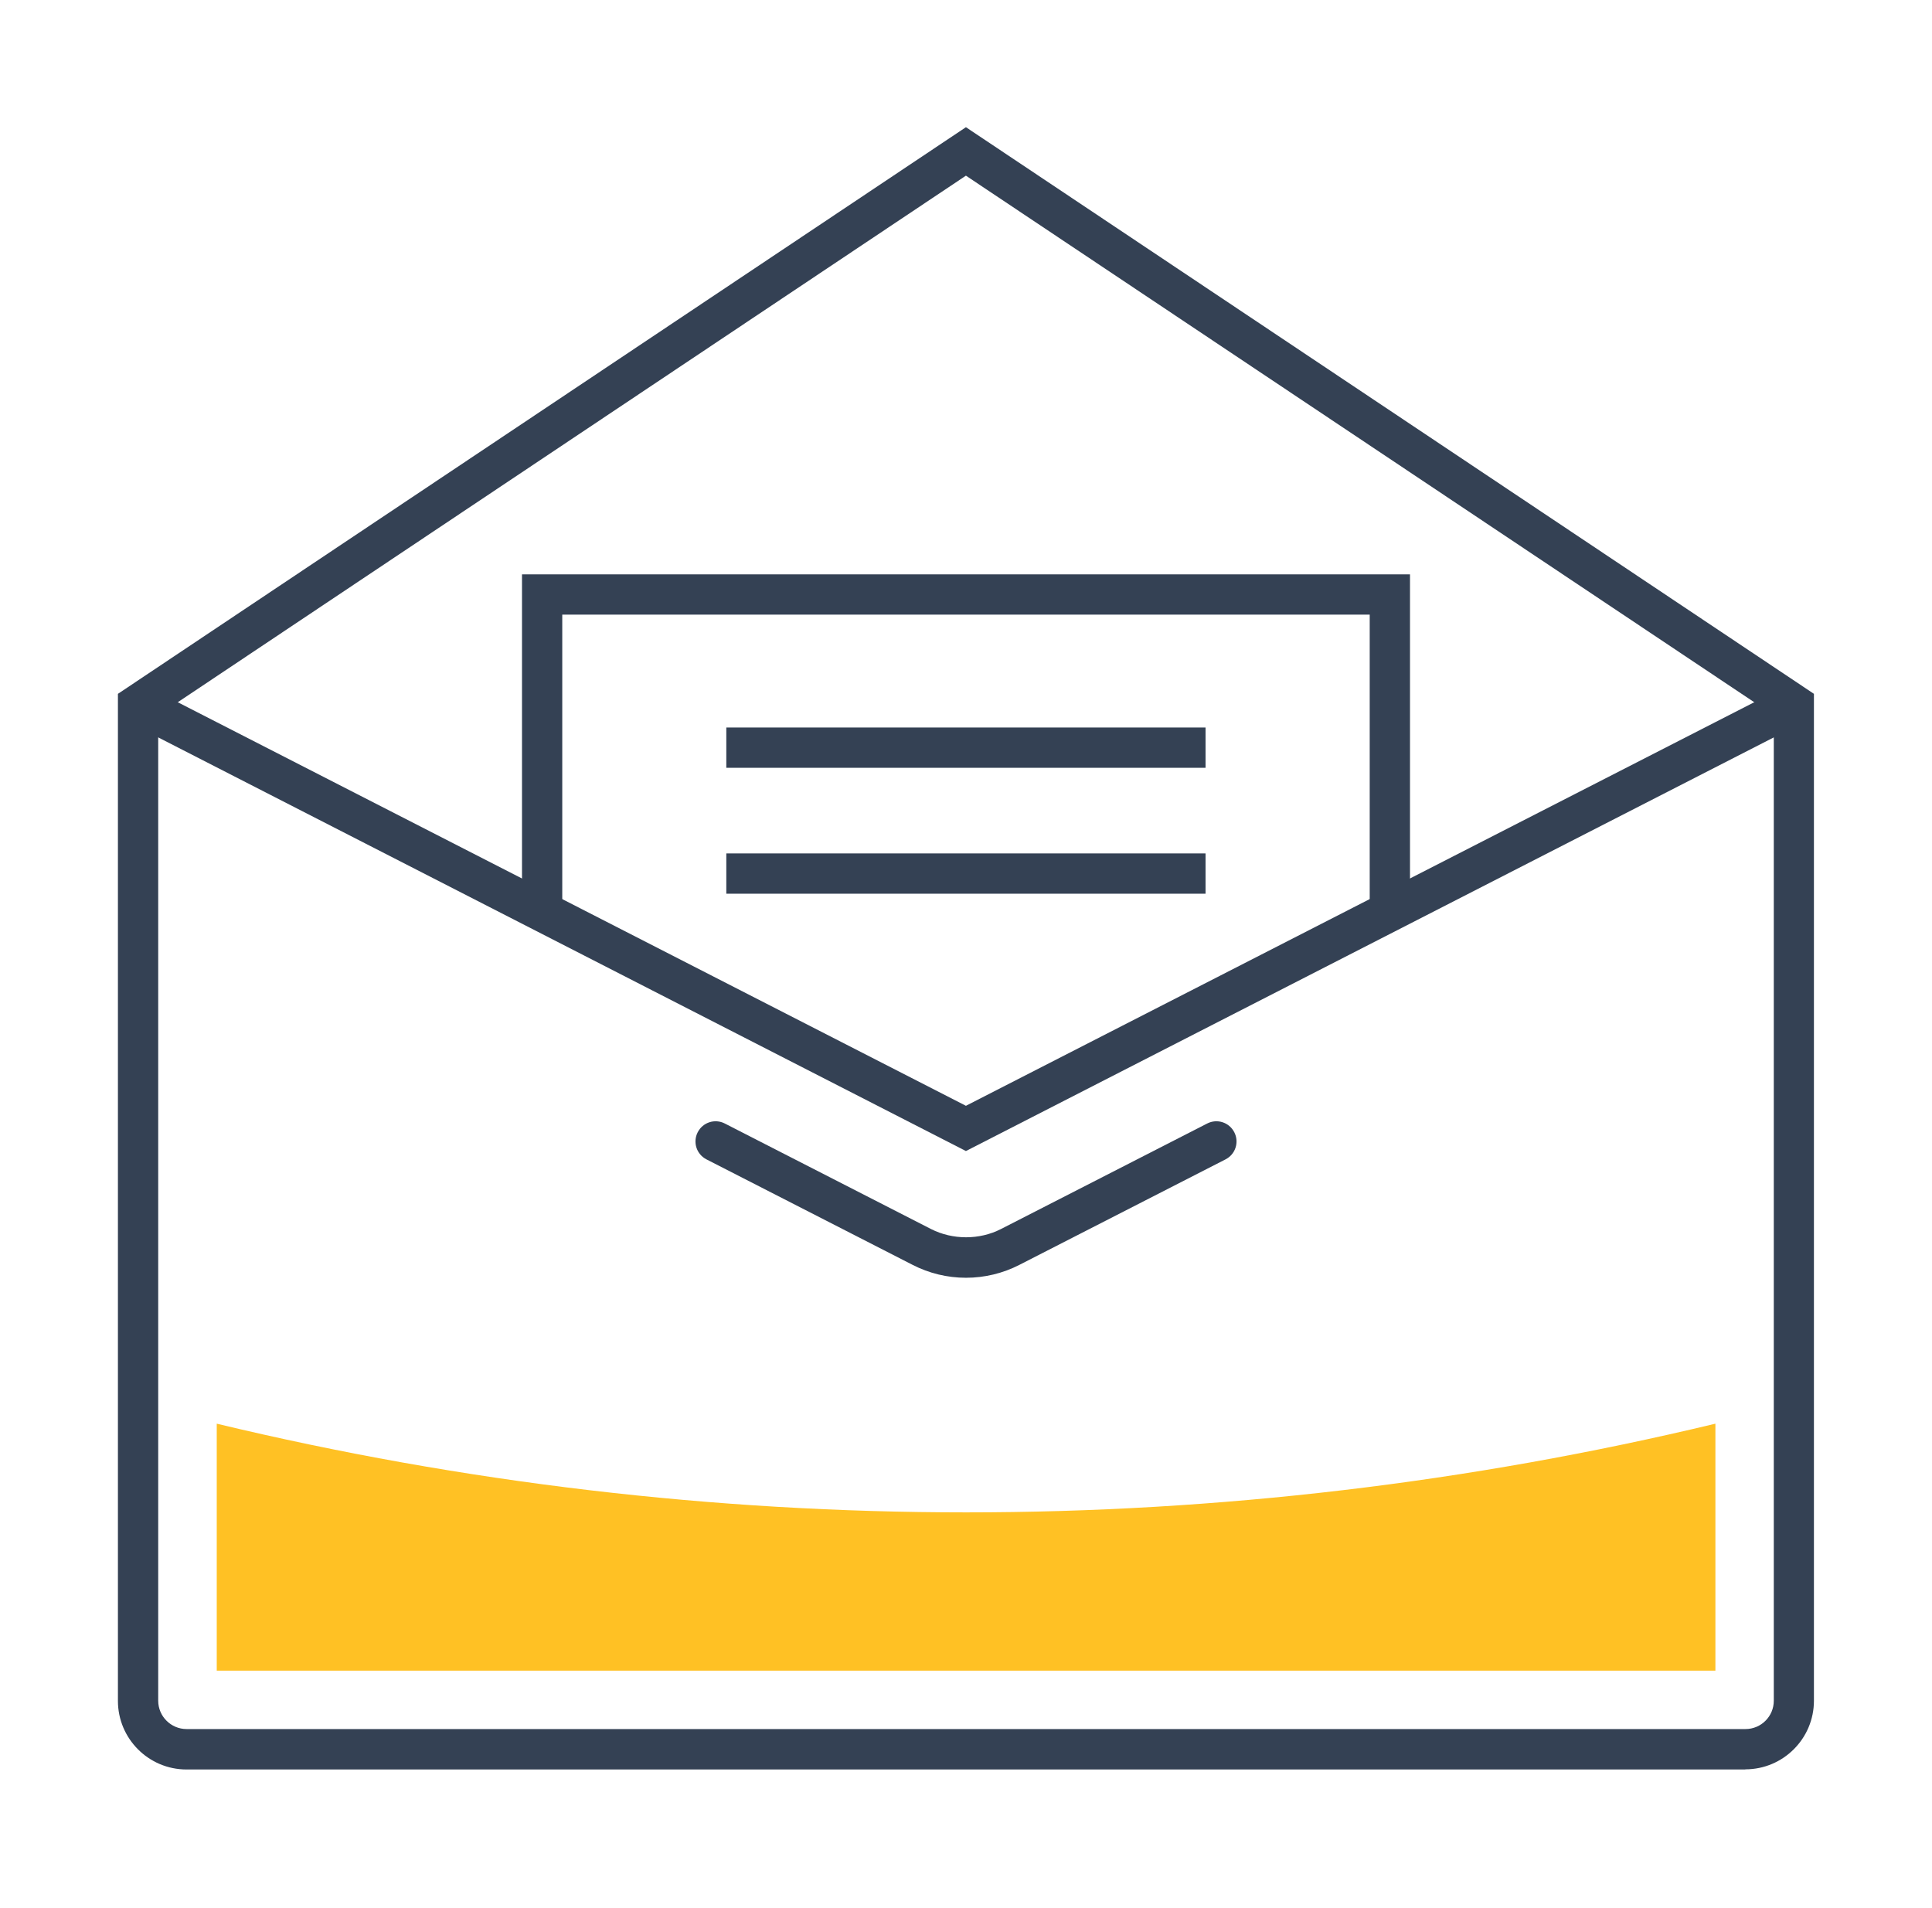 <?xml version="1.0" encoding="UTF-8"?> <svg xmlns="http://www.w3.org/2000/svg" width="81" height="80" viewBox="0 0 81 80" fill="none"><g clip-path="url(#clip0_3063_7561)"><path d="M40.497 48.259L5.406 30.288L6.171 28.786L40.497 46.362L74.829 28.786L75.594 30.288L40.497 48.259Z" fill="#344154"></path><path d="M73.18 74.188H7.82C6.233 74.188 4.944 72.899 4.944 71.312V29.09L40.497 5.333L76.05 29.09V71.306C76.05 72.893 74.761 74.182 73.174 74.182L73.18 74.188ZM6.633 29.99V71.306C6.633 71.959 7.168 72.493 7.82 72.493H73.18C73.838 72.493 74.367 71.959 74.367 71.306V29.99L40.497 7.365L6.633 29.99Z" fill="#344154"></path><path d="M40.497 53.572C39.721 53.572 38.95 53.386 38.263 53.032L29.618 48.608C29.202 48.394 29.038 47.888 29.252 47.471C29.466 47.054 29.973 46.891 30.389 47.105L39.034 51.529C39.94 51.99 41.066 51.99 41.966 51.529L50.611 47.105C51.027 46.891 51.534 47.054 51.748 47.471C51.962 47.888 51.798 48.394 51.382 48.608L42.737 53.032C42.05 53.386 41.274 53.572 40.503 53.572H40.497Z" fill="#344154"></path><path d="M59.115 38.213H57.426V25.769H23.573V38.213H21.885V24.081H59.115V38.213Z" fill="#344154"></path><path d="M50.543 30.502H30.451V32.191H50.543V30.502Z" fill="#344154"></path><path d="M50.543 35.781H30.451V37.47H50.543V35.781Z" fill="#344154"></path><path d="M71.919 70.045V59.69C51.269 64.648 29.736 64.648 9.087 59.69V70.045H71.919Z" fill="#FFC124"></path></g><defs><clipPath id="clip0_3063_7561"><rect width="71.111" height="68.854" fill="white" transform="translate(4.944 5.333)"></rect></clipPath></defs></svg> 